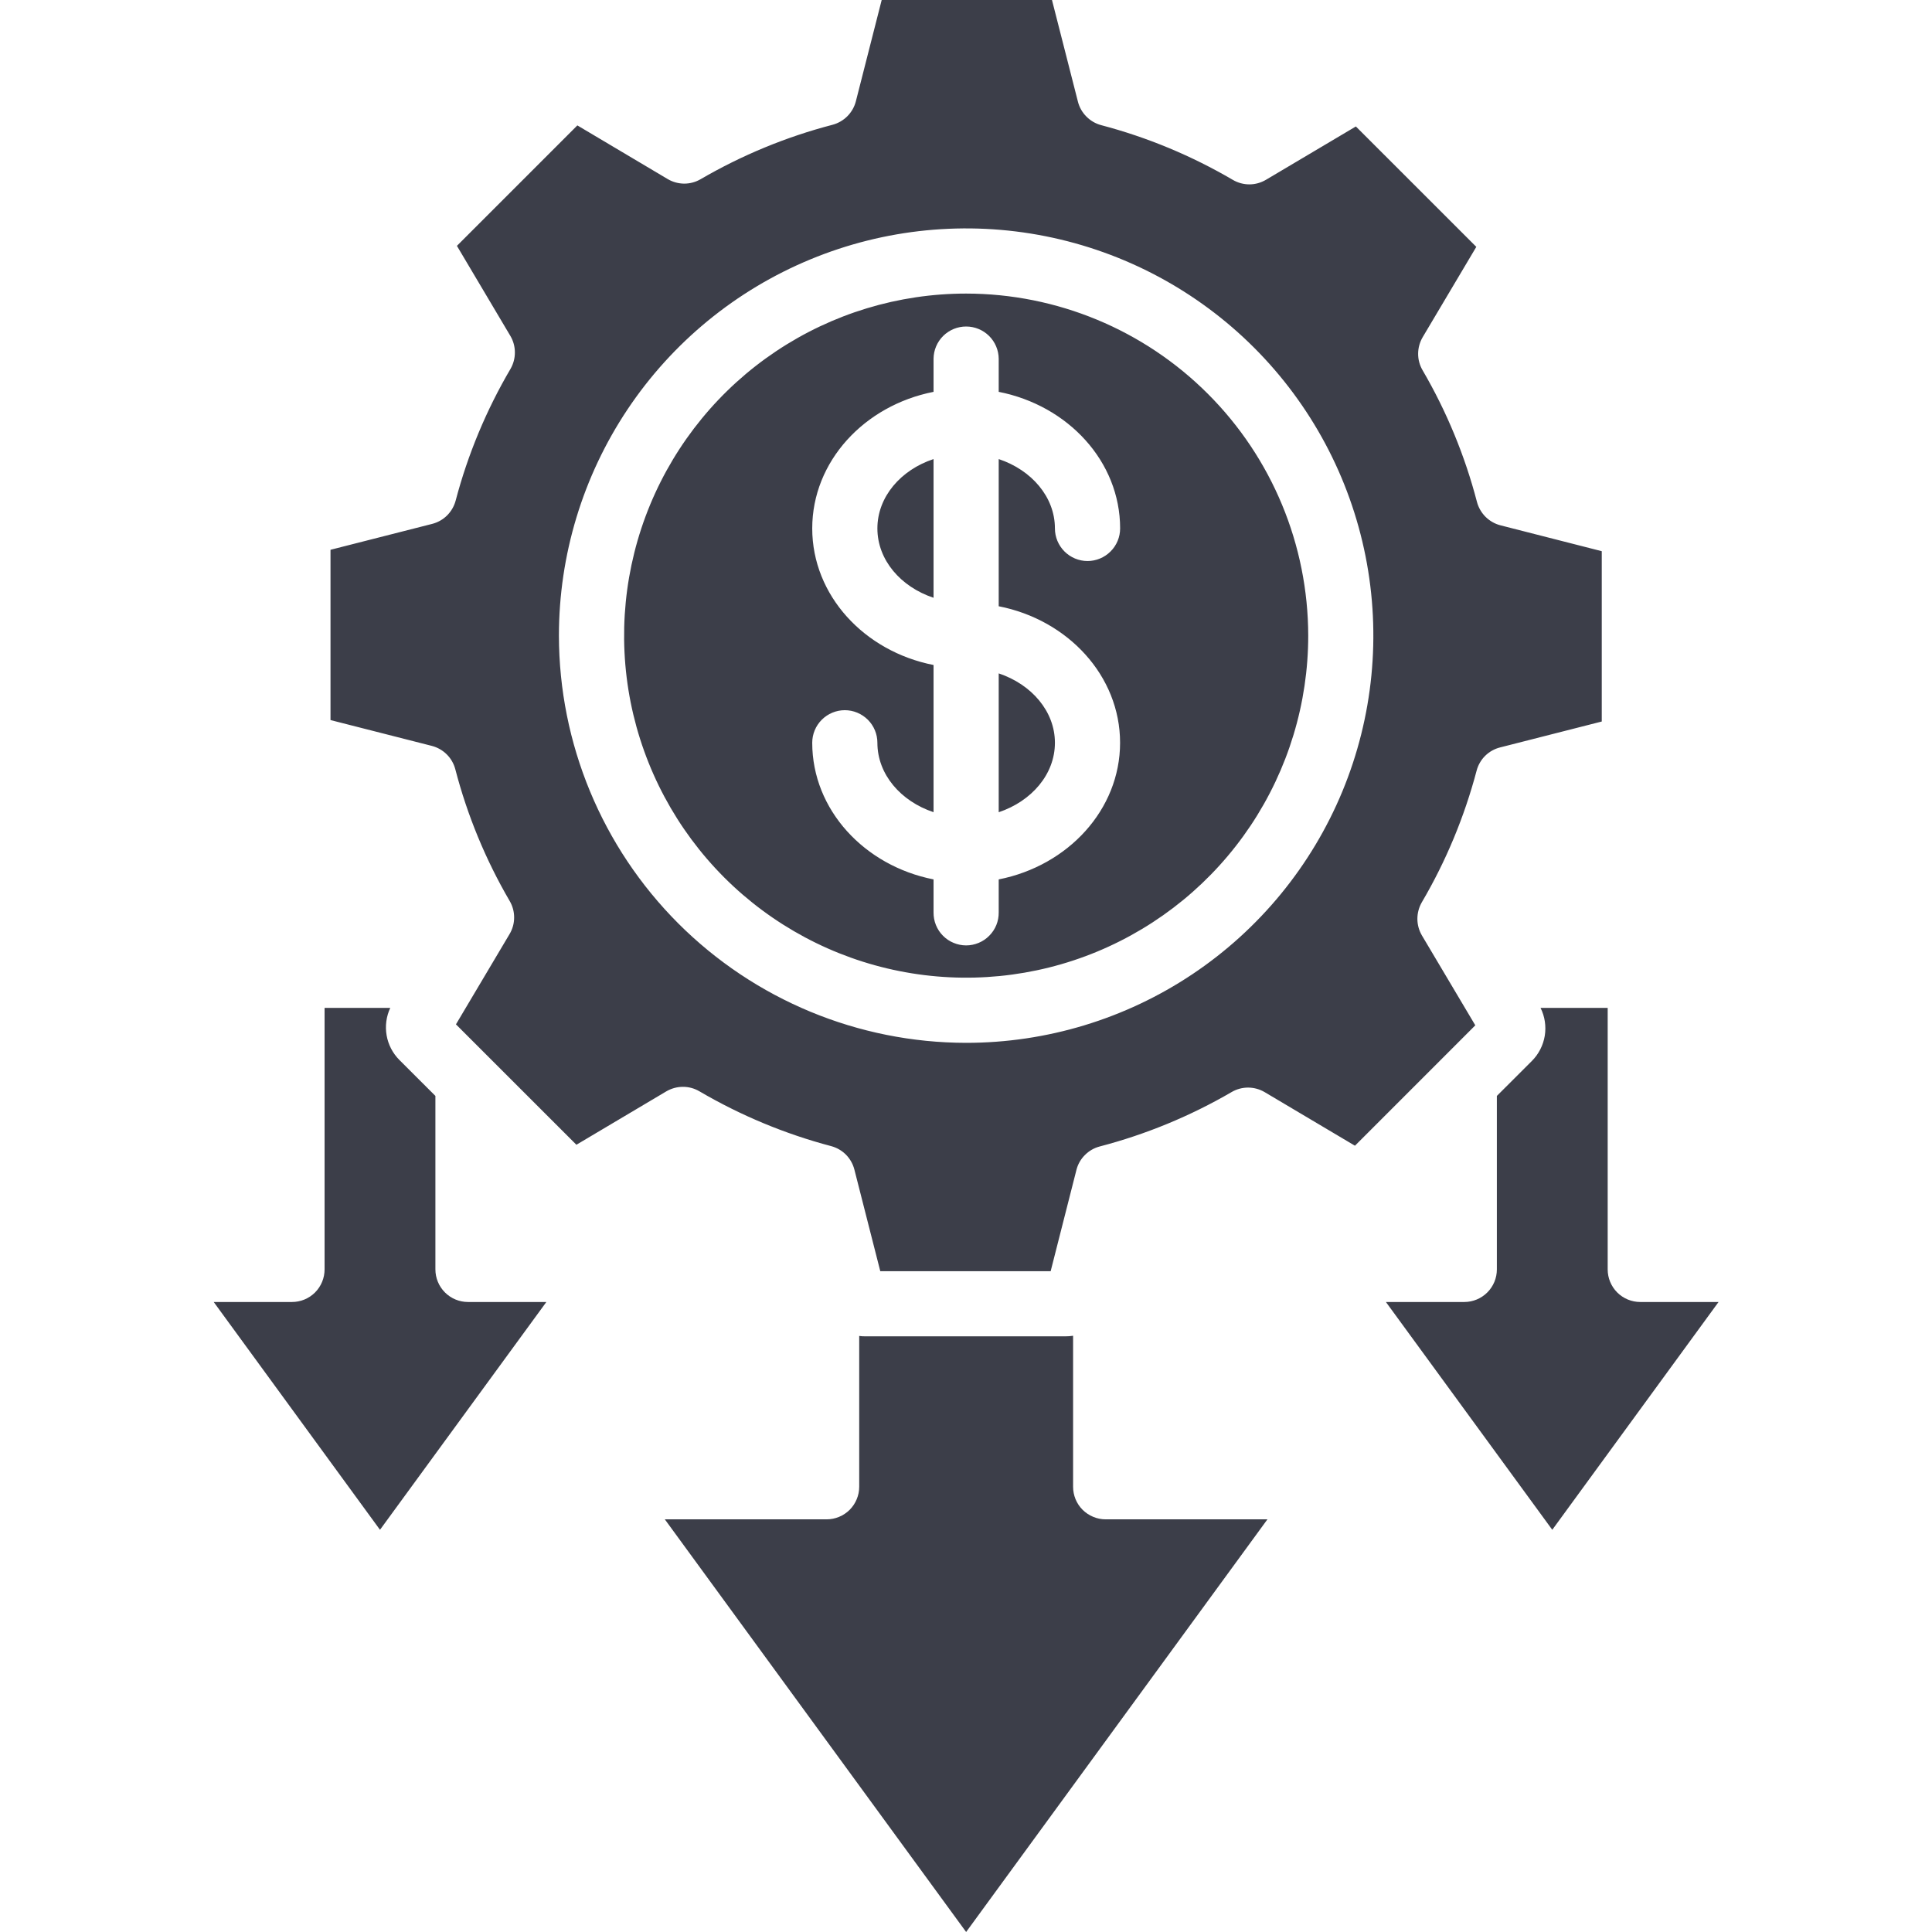<svg width="44" height="44" viewBox="0 0 44 44" fill="none" xmlns="http://www.w3.org/2000/svg">
<path fill-rule="evenodd" clip-rule="evenodd" d="M19.982 12.034C19.982 11.318 20.512 10.702 21.261 10.455V13.614C20.512 13.365 19.982 12.752 19.982 12.034ZM24.025 16.916C24.025 17.634 23.494 18.247 22.745 18.498V15.336C23.493 15.586 24.025 16.2 24.025 16.916ZM19.982 16.916C19.982 16.72 19.904 16.531 19.765 16.392C19.625 16.253 19.437 16.174 19.24 16.174C19.043 16.174 18.854 16.253 18.715 16.392C18.576 16.531 18.498 16.72 18.498 16.916C18.498 18.44 19.683 19.717 21.261 20.028V20.78C21.26 20.878 21.278 20.976 21.315 21.067C21.352 21.158 21.406 21.241 21.475 21.31C21.544 21.38 21.626 21.436 21.717 21.473C21.808 21.511 21.905 21.531 22.003 21.531C22.101 21.531 22.198 21.511 22.289 21.473C22.379 21.436 22.462 21.38 22.53 21.31C22.599 21.241 22.654 21.158 22.691 21.067C22.728 20.976 22.746 20.878 22.745 20.78V20.028C24.323 19.717 25.509 18.44 25.509 16.916C25.509 15.393 24.323 14.116 22.745 13.807V10.455C23.493 10.704 24.025 11.318 24.025 12.034C24.025 12.231 24.104 12.42 24.243 12.559C24.382 12.698 24.571 12.777 24.768 12.777C24.964 12.777 25.153 12.698 25.292 12.559C25.432 12.42 25.51 12.231 25.51 12.034C25.51 10.51 24.324 9.234 22.745 8.924V8.17C22.743 7.974 22.664 7.788 22.525 7.65C22.386 7.513 22.199 7.436 22.003 7.436C21.808 7.436 21.62 7.513 21.481 7.65C21.342 7.788 21.263 7.974 21.261 8.17V8.924C19.683 9.234 18.498 10.51 18.498 12.034C18.498 13.559 19.683 14.835 21.261 15.145V18.497C20.512 18.247 19.982 17.634 19.982 16.916L19.982 16.916ZM22.003 6.686C20.462 6.686 18.956 7.143 17.675 7.999C16.394 8.855 15.396 10.072 14.806 11.495C14.217 12.919 14.063 14.485 14.363 15.996C14.664 17.507 15.406 18.895 16.495 19.985C17.585 21.074 18.973 21.816 20.484 22.116C21.995 22.417 23.562 22.263 24.985 21.673C26.408 21.083 27.625 20.085 28.481 18.804C29.337 17.523 29.794 16.017 29.794 14.476C29.791 12.411 28.97 10.43 27.509 8.97C26.049 7.509 24.069 6.688 22.003 6.686ZM22.003 23.75C23.837 23.75 25.631 23.206 27.156 22.187C28.681 21.168 29.869 19.719 30.571 18.025C31.273 16.33 31.457 14.465 31.099 12.666C30.741 10.867 29.858 9.215 28.561 7.918C27.264 6.621 25.611 5.738 23.812 5.38C22.013 5.022 20.148 5.206 18.454 5.908C16.759 6.61 15.311 7.798 14.292 9.323C13.273 10.849 12.729 12.642 12.729 14.476C12.732 16.935 13.71 19.292 15.448 21.031C17.187 22.769 19.544 23.747 22.003 23.75ZM9.834 16.987C9.962 17.02 10.08 17.087 10.174 17.18C10.268 17.273 10.335 17.39 10.369 17.518C10.643 18.571 11.06 19.581 11.608 20.52C11.675 20.635 11.71 20.765 11.709 20.897C11.709 21.029 11.673 21.159 11.605 21.273L10.384 23.329L13.127 26.071L15.175 24.855C15.29 24.788 15.419 24.752 15.552 24.752C15.685 24.751 15.815 24.787 15.929 24.854C16.868 25.404 17.877 25.824 18.928 26.102C19.056 26.136 19.173 26.203 19.266 26.297C19.359 26.391 19.425 26.508 19.458 26.636L20.048 28.951H23.928L24.515 26.644C24.547 26.516 24.614 26.398 24.708 26.305C24.801 26.211 24.918 26.143 25.046 26.11C26.099 25.835 27.109 25.418 28.049 24.871C28.163 24.804 28.293 24.769 28.425 24.769C28.558 24.77 28.687 24.805 28.801 24.872L30.858 26.093L33.599 23.351L32.383 21.304C32.316 21.189 32.28 21.059 32.28 20.927C32.28 20.794 32.315 20.663 32.381 20.549C32.932 19.611 33.351 18.602 33.629 17.551C33.663 17.423 33.73 17.306 33.824 17.213C33.918 17.12 34.036 17.054 34.164 17.022L36.479 16.432V12.553L34.173 11.964C34.044 11.931 33.927 11.864 33.833 11.771C33.739 11.677 33.671 11.56 33.637 11.432C33.363 10.38 32.946 9.37 32.397 8.43C32.331 8.316 32.296 8.186 32.297 8.054C32.298 7.922 32.334 7.792 32.401 7.678L33.622 5.622L30.879 2.88L28.831 4.095C28.717 4.162 28.587 4.199 28.455 4.199C28.322 4.199 28.192 4.164 28.078 4.097C27.139 3.547 26.13 3.127 25.078 2.85C24.95 2.816 24.834 2.748 24.741 2.654C24.648 2.56 24.581 2.443 24.549 2.315L23.958 0H20.08L19.492 2.306C19.459 2.435 19.392 2.552 19.299 2.646C19.205 2.74 19.088 2.808 18.96 2.842C17.908 3.116 16.898 3.533 15.958 4.08C15.844 4.147 15.714 4.182 15.582 4.182C15.449 4.181 15.319 4.145 15.206 4.078L13.149 2.856L10.406 5.599L11.622 7.648C11.69 7.762 11.726 7.892 11.726 8.025C11.727 8.157 11.692 8.288 11.626 8.402C11.075 9.34 10.654 10.35 10.377 11.402C10.343 11.529 10.275 11.646 10.182 11.739C10.088 11.832 9.971 11.898 9.843 11.931L7.527 12.521V16.399L9.834 16.987L9.834 16.987ZM37.356 29.652H39.139L35.352 34.84L31.563 29.652H33.349C33.545 29.652 33.734 29.573 33.873 29.434C34.012 29.295 34.09 29.107 34.09 28.91V24.959L34.888 24.162C35.043 24.007 35.145 23.806 35.181 23.59C35.216 23.373 35.183 23.15 35.085 22.954H36.614V28.91C36.614 29.107 36.692 29.295 36.831 29.435C36.971 29.574 37.159 29.652 37.356 29.652ZM28.865 34.602L22.003 44L15.141 34.602H18.826C18.923 34.602 19.02 34.583 19.11 34.545C19.2 34.508 19.282 34.453 19.351 34.385C19.419 34.316 19.474 34.234 19.511 34.144C19.549 34.054 19.568 33.958 19.568 33.86V30.425C19.615 30.432 19.663 30.435 19.71 30.434H24.265C24.323 30.434 24.381 30.43 24.439 30.421V33.86C24.439 33.958 24.458 34.054 24.495 34.144C24.532 34.234 24.587 34.316 24.656 34.385C24.725 34.453 24.807 34.508 24.897 34.545C24.987 34.583 25.083 34.602 25.18 34.602H28.865ZM10.659 29.652H12.443L8.654 34.84L4.867 29.652H6.65C6.847 29.652 7.036 29.574 7.175 29.435C7.314 29.295 7.392 29.107 7.392 28.91V22.954H8.888C8.797 23.149 8.768 23.367 8.805 23.58C8.842 23.792 8.944 23.988 9.096 24.14L9.916 24.959V28.91C9.916 29.107 9.995 29.296 10.134 29.435C10.273 29.574 10.462 29.652 10.659 29.652V29.652Z" fill="#3C3E49"/>
</svg>
